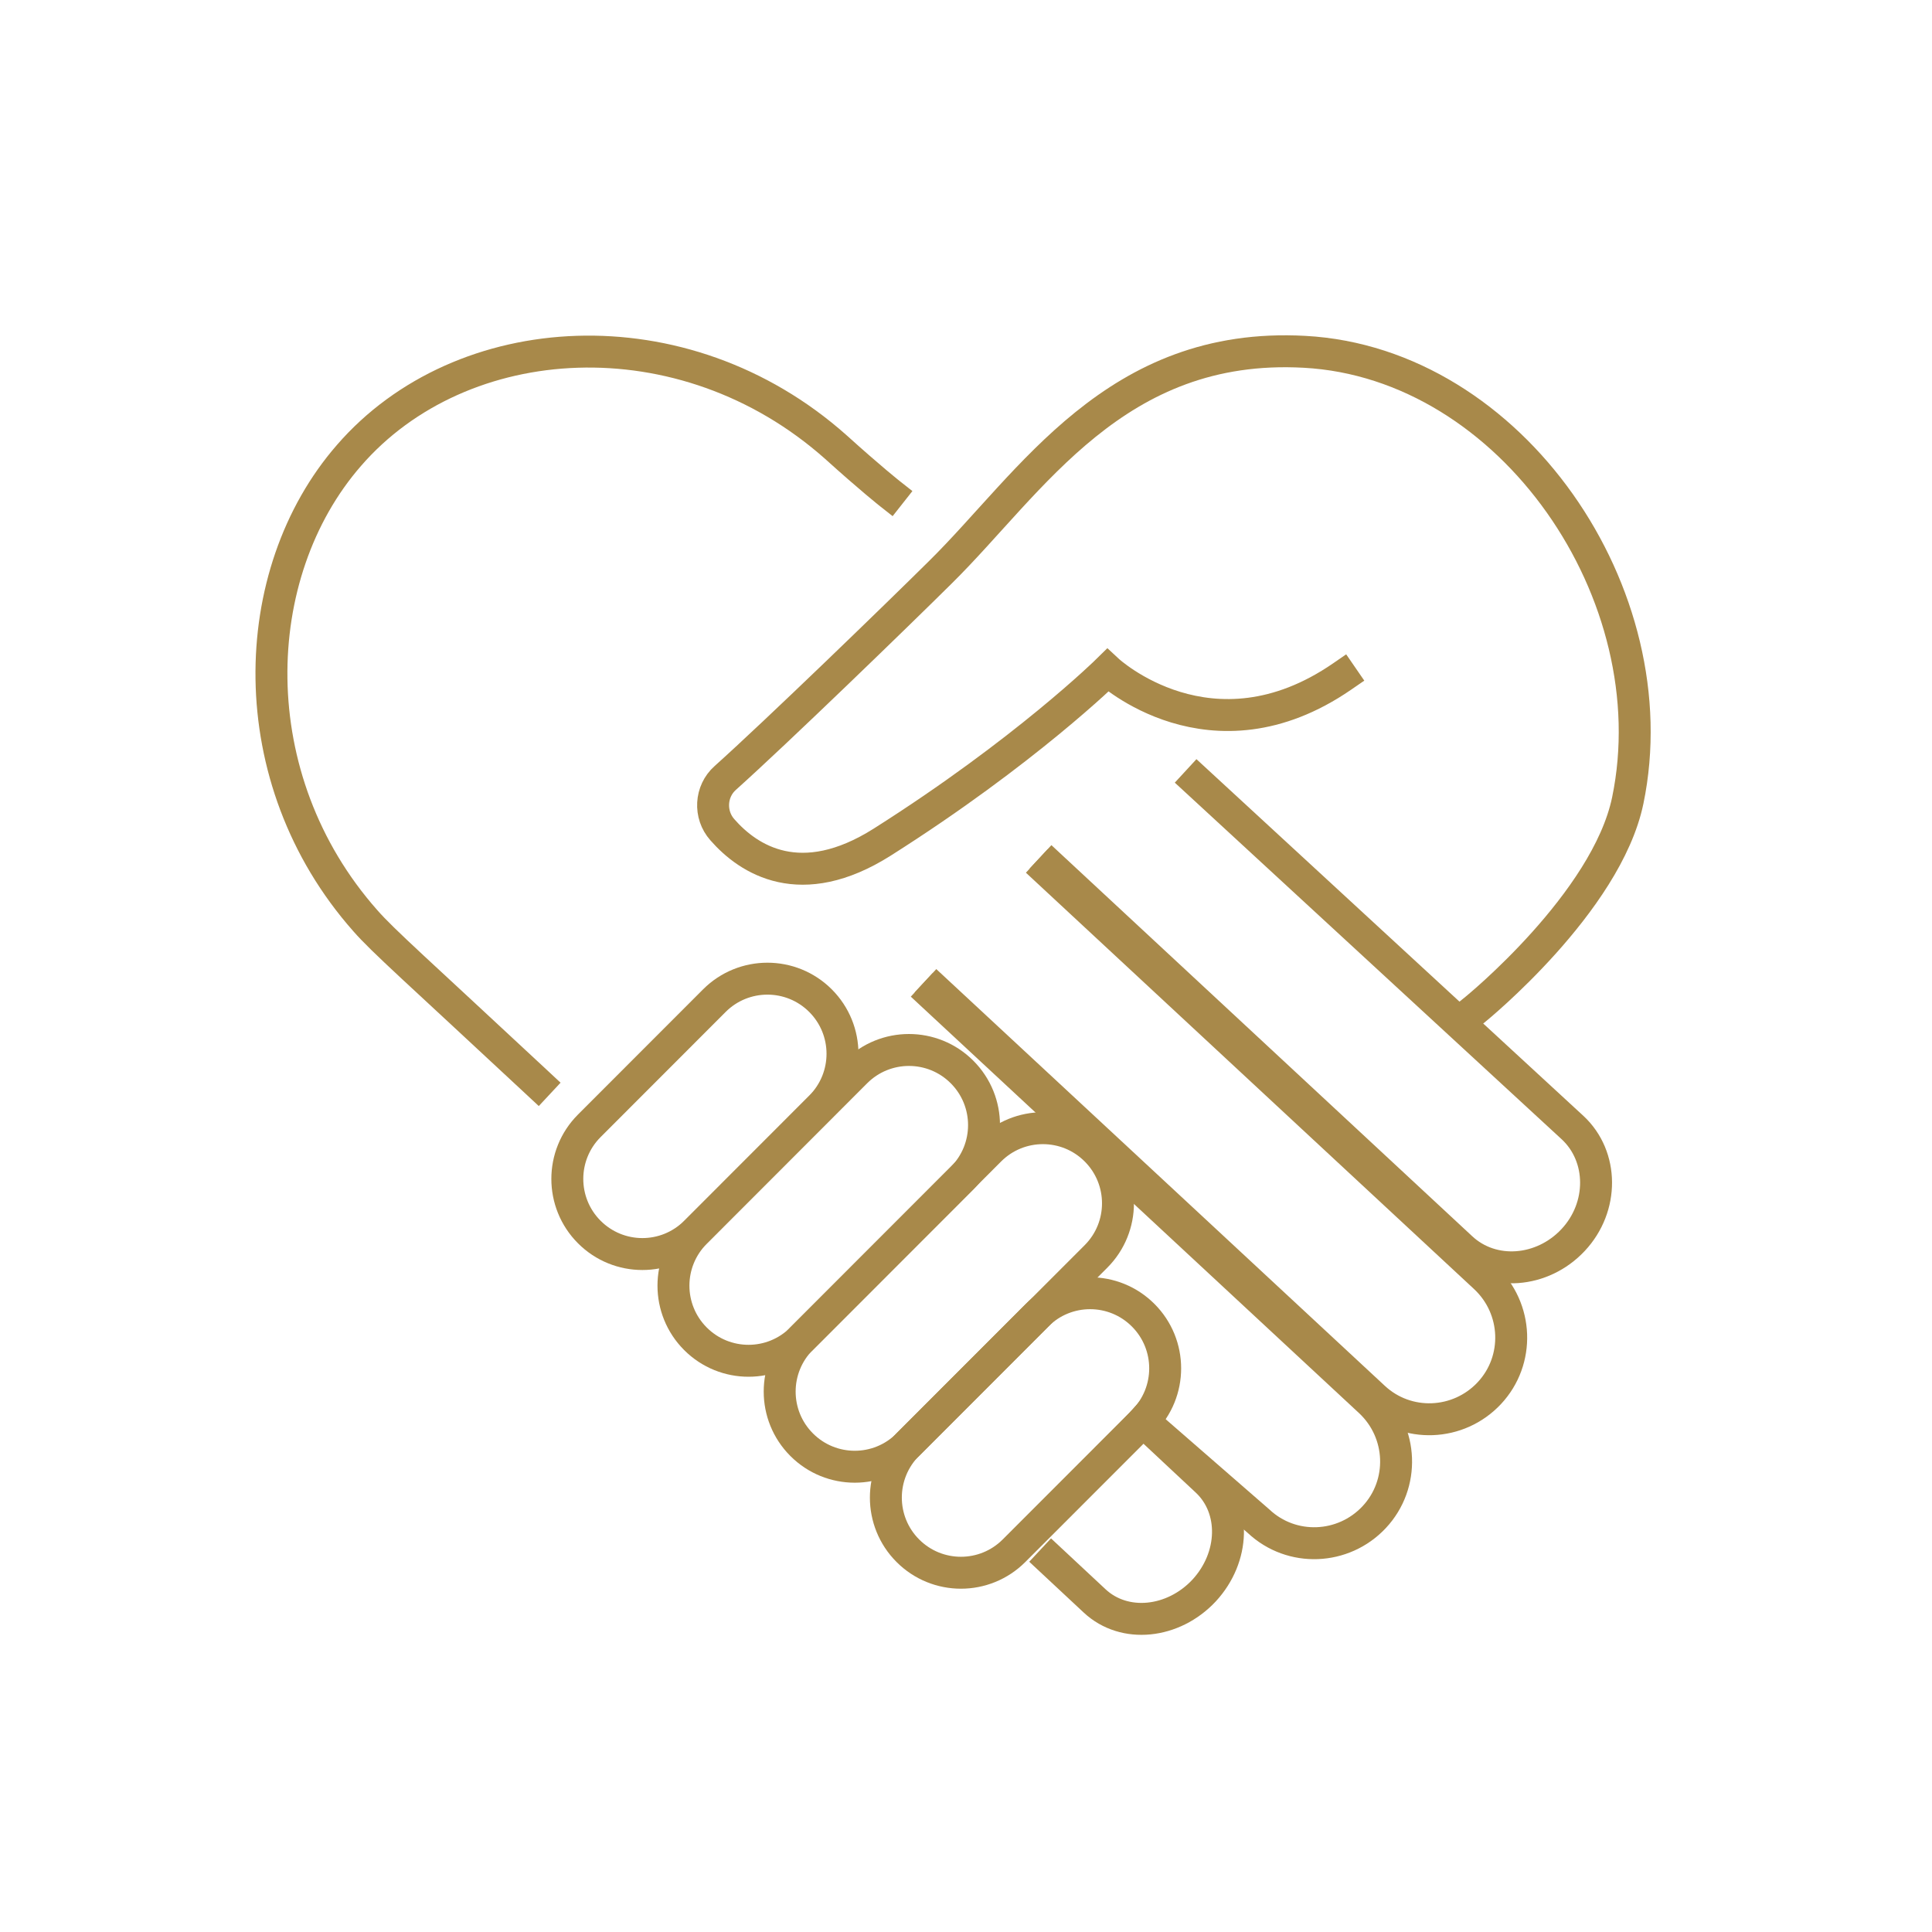 <svg width="121" height="121" viewBox="0 0 121 121" fill="none" xmlns="http://www.w3.org/2000/svg">
<path d="M84.054 42.371C75.852 48.017 69.374 41.979 69.374 41.979C69.374 41.979 64.202 47.076 55.243 52.748C50.149 55.964 46.884 53.846 45.239 51.964C44.403 51.023 44.481 49.559 45.422 48.723C48.687 45.795 56.157 38.554 58.9 35.836C64.594 30.216 69.844 21.381 81.703 22.034C94.685 22.74 104.611 37.274 101.946 50.134C100.614 56.539 92.412 63.204 92.412 63.204" stroke="#A8894A" stroke-width="2" stroke-miterlimit="10" stroke-linecap="square"/>
<path d="M55.739 30.922C55.739 30.922 54.512 29.955 52.344 27.995C42.783 19.499 28.887 20.414 21.861 28.518C15.409 35.915 15.017 48.776 22.88 57.663C24.003 58.944 26.04 60.722 33.694 67.858" stroke="#A8894A" stroke-width="2" stroke-miterlimit="10" stroke-linecap="square"/>
<path d="M74.99 48.959L98.498 70.629C100.431 72.433 100.457 75.596 98.524 77.661C96.591 79.726 93.457 79.961 91.524 78.157L65.9 54.344" stroke="#A8894A" stroke-width="2" stroke-miterlimit="10" stroke-linecap="square"/>
<path d="M65.665 54.605L93.013 80.013C95.077 81.947 95.207 85.188 93.275 87.253C91.342 89.318 88.103 89.449 86.039 87.515L58.691 62.107" stroke="#A8894A" stroke-width="2" stroke-miterlimit="10" stroke-linecap="square"/>
<path d="M58.456 62.368L85.804 87.776C87.868 89.71 87.998 92.951 86.065 95.017C84.132 97.082 80.893 97.212 78.83 95.278L71.621 89.004" stroke="#A8894A" stroke-width="2" stroke-miterlimit="10" stroke-linecap="square"/>
<path d="M71.594 89.031L75.565 92.743C77.419 94.468 77.341 97.527 75.408 99.618C73.475 101.683 70.419 101.997 68.564 100.271L65.874 97.762" stroke="#A8894A" stroke-width="2" stroke-miterlimit="10" stroke-linecap="square"/>
<path d="M64.948 82.372L56.858 90.467C55.022 92.305 55.022 95.284 56.858 97.121C58.694 98.959 61.671 98.959 63.507 97.121L71.597 89.026C73.433 87.188 73.433 84.209 71.597 82.372C69.761 80.534 66.784 80.534 64.948 82.372Z" stroke="#A8894A" stroke-width="2" stroke-miterlimit="10" stroke-linecap="square"/>
<path d="M61.992 72.036L50.208 83.828C48.372 85.666 48.372 88.645 50.208 90.482C52.044 92.32 55.021 92.32 56.857 90.482L68.641 78.69C70.477 76.852 70.477 73.873 68.641 72.036C66.805 70.198 63.828 70.198 61.992 72.036Z" stroke="#A8894A" stroke-width="2" stroke-miterlimit="10" stroke-linecap="square"/>
<path d="M53.602 67.138L43.555 77.193C41.719 79.031 41.719 82.01 43.555 83.847C45.391 85.684 48.368 85.684 50.204 83.847L60.252 73.792C62.088 71.955 62.088 68.975 60.252 67.138C58.416 65.3 55.439 65.3 53.602 67.138Z" stroke="#A8894A" stroke-width="2" stroke-miterlimit="10" stroke-linecap="square"/>
<path d="M44.739 62.671L36.908 70.508C35.072 72.345 35.072 75.325 36.908 77.162C38.744 78.999 41.721 78.999 43.557 77.162L51.388 69.325C53.224 67.487 53.224 64.508 51.388 62.671C49.552 60.834 46.575 60.834 44.739 62.671Z" stroke="#A8894A" stroke-width="2" stroke-miterlimit="10" stroke-linecap="square"/>
</svg>
